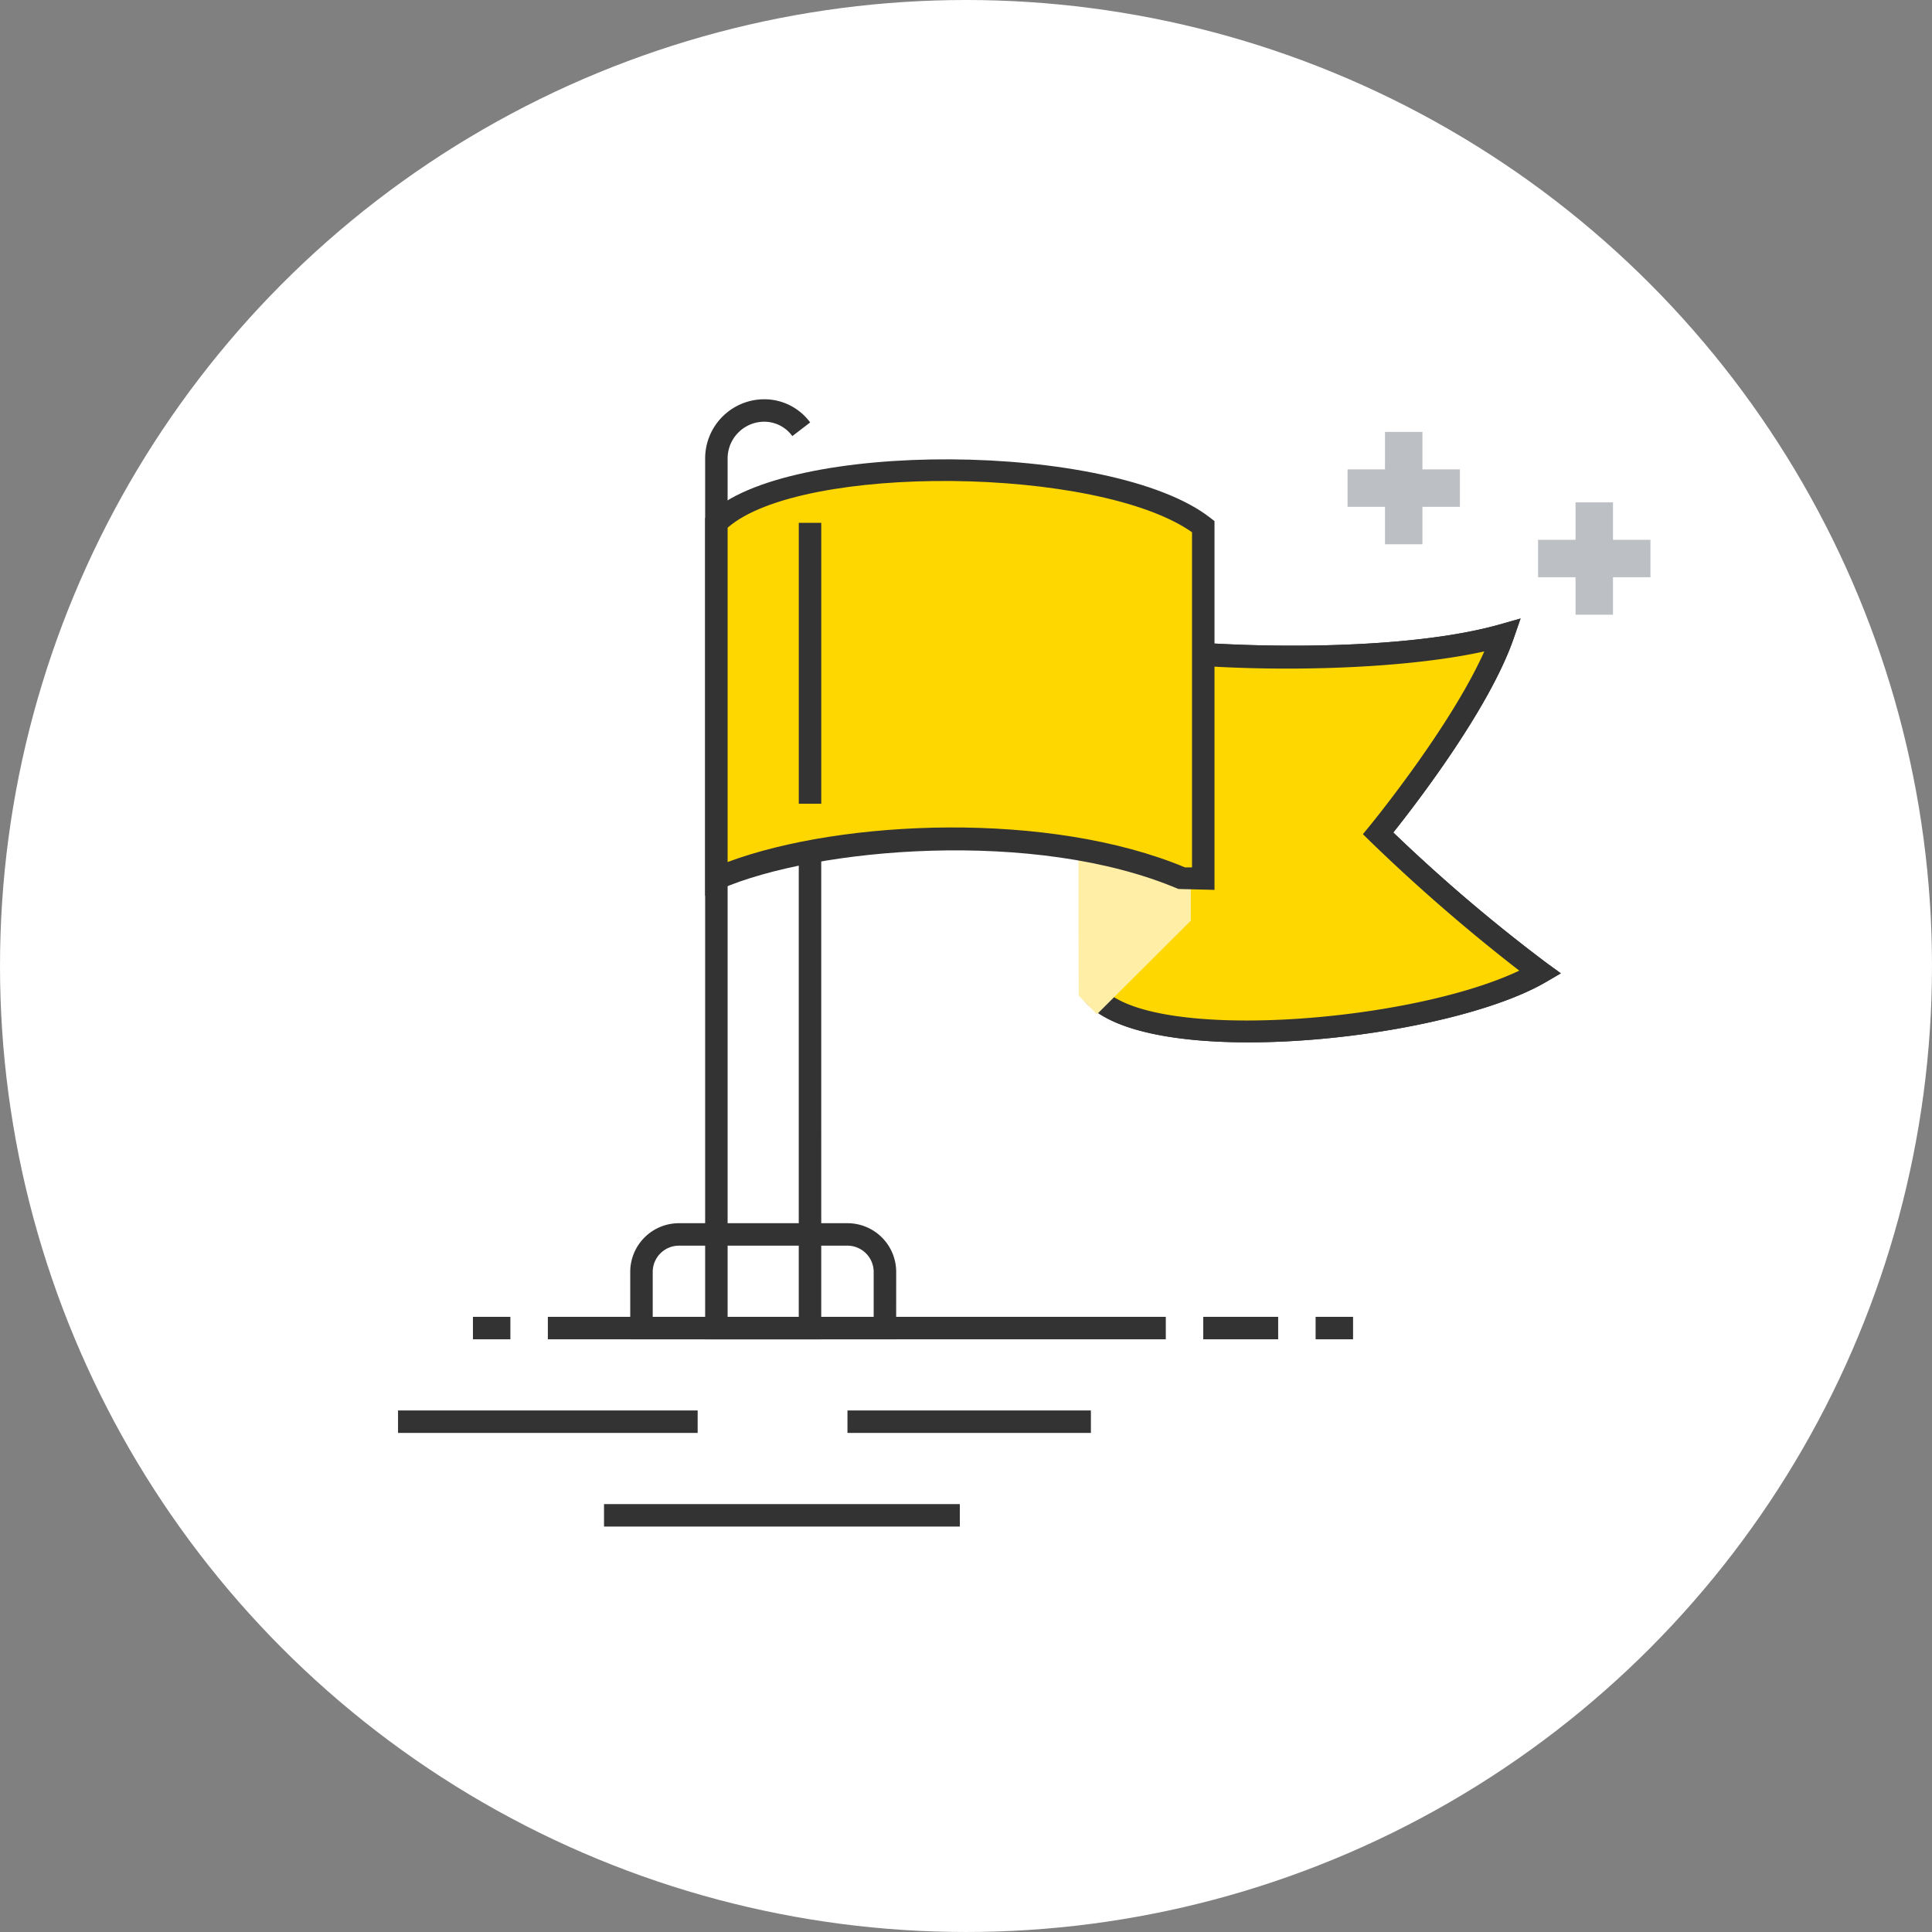 <svg xmlns="http://www.w3.org/2000/svg" viewBox="0 0 301.431 301.431"><rect x="0" y="0" width="301.431" height="301.431" fill="#808080" stroke="none"/><defs><style>.a{fill:#fff;}.b{fill:#bcc0c4;}.c{fill:#333;}.d{fill:gold;}.e{fill:#ffeea6;}</style></defs><circle class="a" cx="150.715" cy="150.715" r="150.715"/><rect class="b" x="245.816" y="78.376" width="5.843" height="17.53"/><rect class="b" x="239.973" y="84.219" width="17.53" height="5.843"/><rect class="b" x="216.087" y="67.388" width="5.843" height="17.53"/><rect class="b" x="210.244" y="73.232" width="17.53" height="5.843"/><path class="a" d="M118.9,64.044c.059,0,.114.017.173.018s.115-.018.174-.018Zm.173.018a7.468,7.468,0,0,0-7.3,7.46V207.205h14.609V71.522A7.468,7.468,0,0,0,119.073,64.062Z"/><path class="c" d="M128.131,208.957H110.017V71.523a9.24,9.24,0,0,1,9.23-9.23,8.887,8.887,0,0,1,7.155,3.615l-2.781,2.134a5.417,5.417,0,0,0-4.374-2.246,5.733,5.733,0,0,0-5.724,5.727v133.93h11.1V81.574h3.506Z"/><rect class="c" x="85.475" y="205.453" width="96.414" height="3.504"/><path class="c" d="M194.78,162.627c-12.132,0-22.551-2.037-26.015-7.01l-.316-.451V95.521l2.831,2.2c3.428,2.671,42.926,5.316,62.72-.3l3.242-.922-1.107,3.185c-3.816,10.97-15.239,25.787-18.752,30.2a258.758,258.758,0,0,0,23.969,20.4l2.173,1.575-2.318,1.355C231.84,158.684,211.655,162.627,194.78,162.627Zm-22.824-8.605c7.3,8.631,47.744,5.635,65.079-2.582a279.384,279.384,0,0,1-23.252-20.169l-1.145-1.124,1.02-1.241c.137-.166,12.6-15.373,17.921-27.271-18.242,4.009-49.349,3.087-59.623.083Z"/><path class="d" d="M170.2,140.007v14.608c7.548,10.835,54.294,6.331,70.12-2.921-12.417-9.009-25.311-21.674-25.311-21.674S230.1,111.7,234.478,99.1c-19.721,5.6-59.893,3.409-64.276,0v20.452"/><path class="c" d="M194.78,162.627c-12.132,0-22.551-2.037-26.015-7.01l-.316-.451V140.007h3.507v14.015c7.3,8.631,47.744,5.635,65.079-2.582a279.384,279.384,0,0,1-23.252-20.169l-1.145-1.124,1.02-1.241c.137-.166,12.6-15.373,17.921-27.271-18.242,4.009-49.349,3.087-59.623.083v17.838h-3.507V95.521l2.831,2.2c3.428,2.671,42.926,5.316,62.72-.3l3.242-.922-1.107,3.185c-3.816,10.97-15.239,25.787-18.752,30.2a258.758,258.758,0,0,0,23.969,20.4l2.173,1.575-2.318,1.355C231.84,158.684,211.655,162.627,194.78,162.627Z"/><polygon class="e" points="182.903 91.053 168.263 99.818 168.263 143.642 168.295 155.329 171.138 158.251 185.793 143.642 185.793 140.721 185.872 96.902 182.903 91.053"/><path class="d" d="M187.732,82.159c-14.365-11.2-64.52-12.028-75.963-.585v55.512c16.135-7.016,50.61-9.43,72.768,0h3.195Z"/><path class="c" d="M110.017,139.759V80.85l.513-.514c11.772-11.778,62.982-11.484,78.281.44l.675.527v57.534l-5.635-.139c-22.353-9.507-56.641-6.411-71.382-.006Zm74.875-4.425h1.087V83.041c-14.655-10.311-60.962-10.768-72.456-.708v52.159C131.432,127.821,163.8,126.509,184.892,135.334Z"/><rect class="c" x="124.625" y="81.574" width="3.507" height="43.825"/><rect class="c" x="187.733" y="205.453" width="11.687" height="3.504"/><rect class="c" x="205.262" y="205.453" width="5.843" height="3.504"/><rect class="c" x="73.788" y="205.453" width="5.843" height="3.504"/><path class="c" d="M139.818,208.957H98.33V198.44a7.6,7.6,0,0,1,7.6-7.595h26.294a7.6,7.6,0,0,1,7.6,7.595Zm-37.981-3.5h34.474V198.44a4.1,4.1,0,0,0-4.09-4.091H105.927a4.1,4.1,0,0,0-4.09,4.091Z"/><rect class="c" x="132.221" y="220.061" width="37.981" height="3.504"/><rect class="c" x="94.24" y="234.67" width="55.511" height="3.504"/><rect class="c" x="62.102" y="220.061" width="46.746" height="3.504"/></svg>